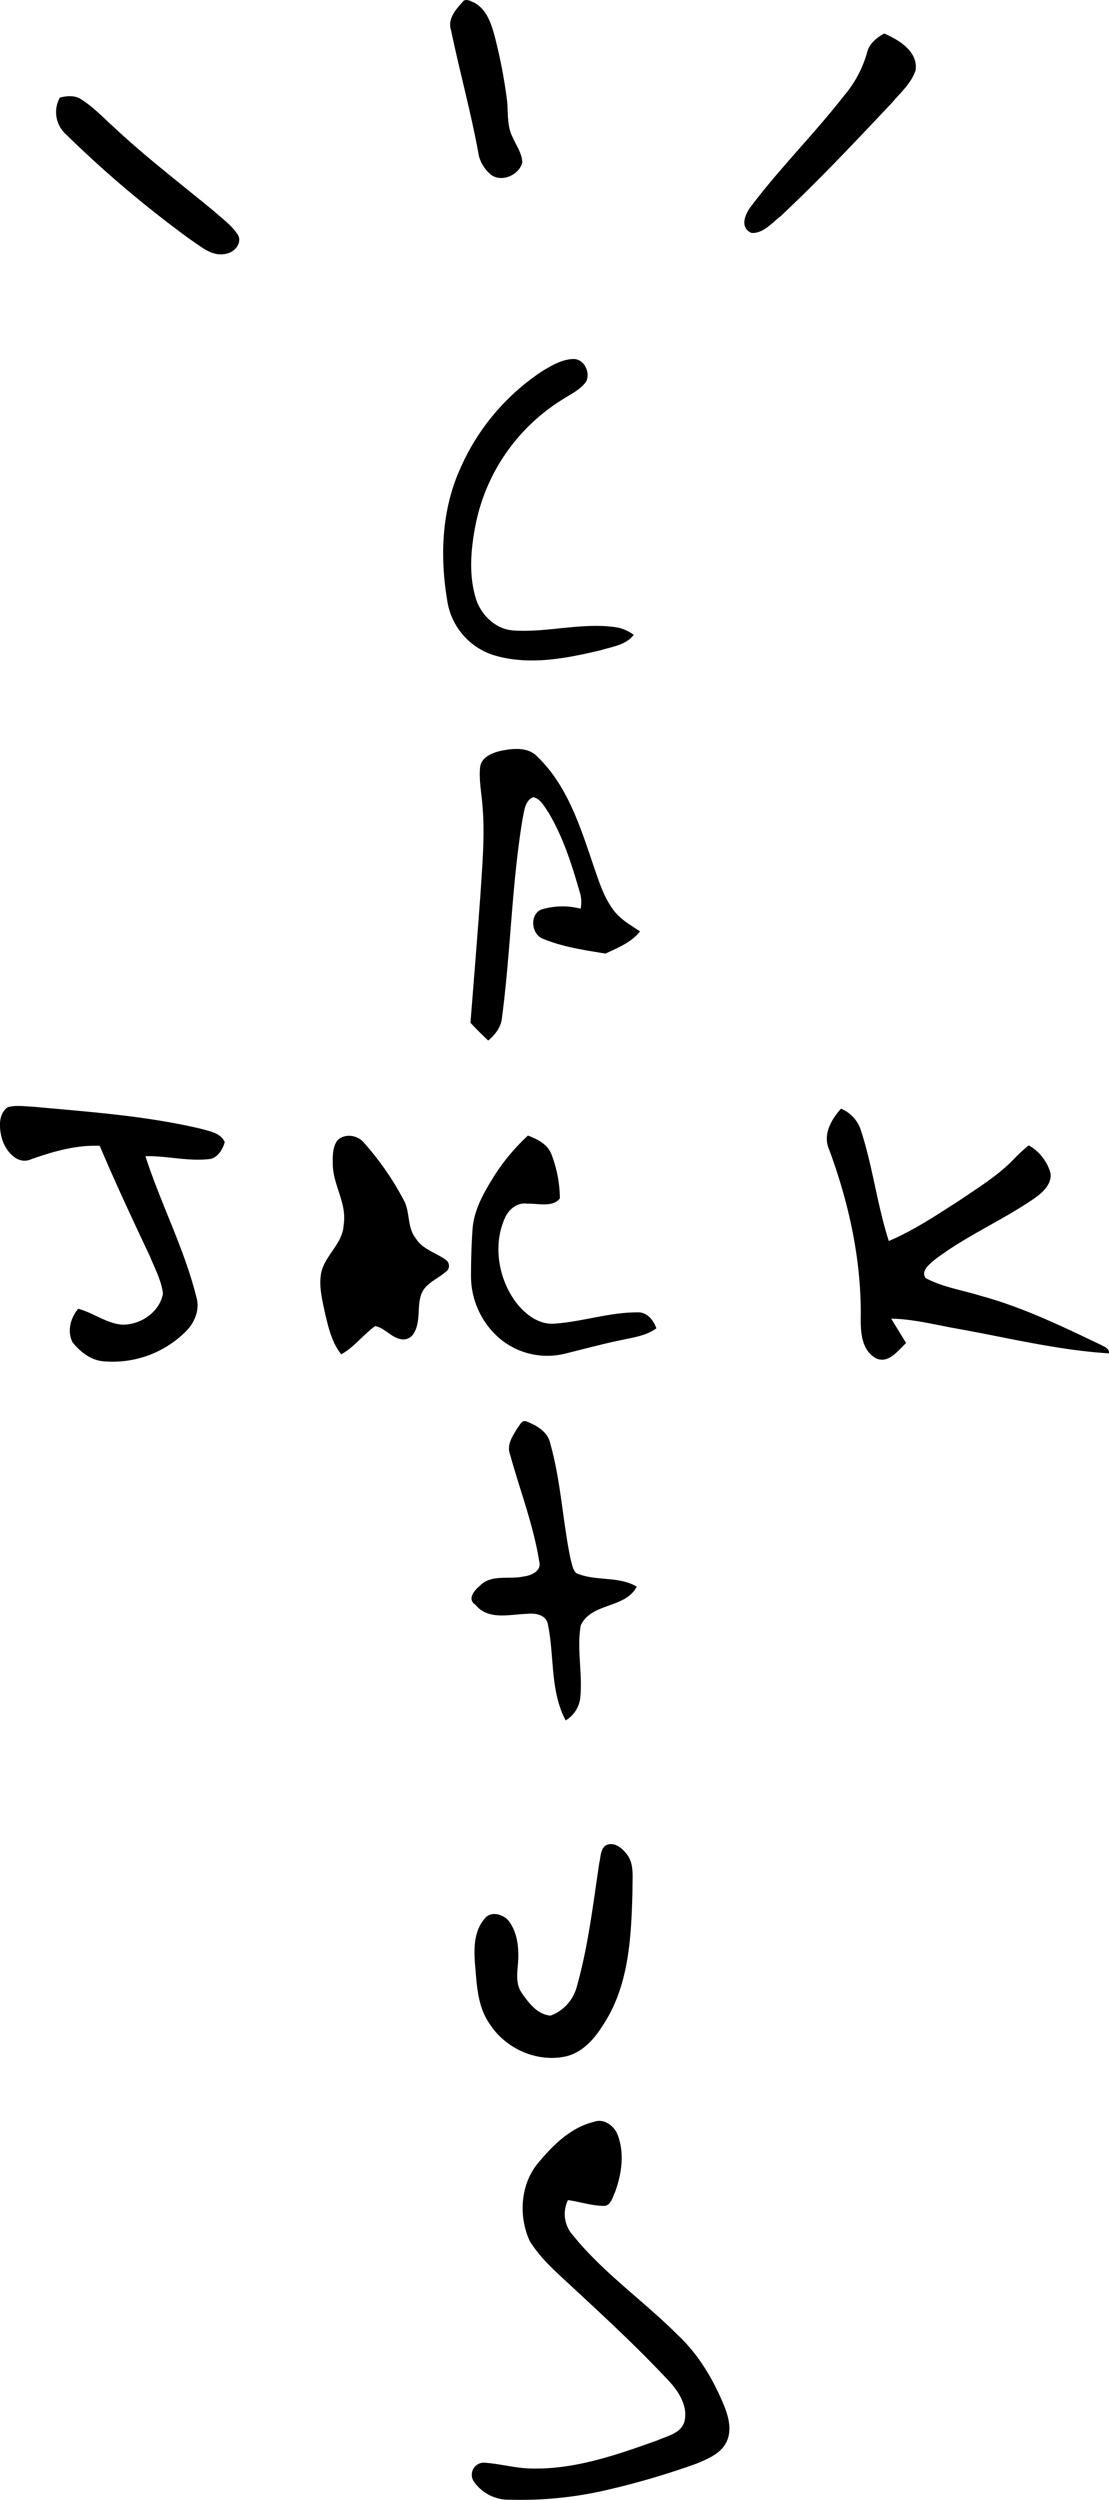 <svg id="Layer_1" data-name="Layer 1" xmlns="http://www.w3.org/2000/svg" width="321.72" height="725" viewBox="0 0 321.72 725"><title>cactus-jack-logo</title><g id="_000000ff" data-name="#000000ff"><path d="M348.33,13.09c.84-1.22,2.38-.23,3.39.18,3.77,2.05,5.08,6.48,6.08,10.35a148.6,148.6,0,0,1,3.39,17.73c.46,3.64-.1,7.56,1.66,10.93,1,2.37,2.72,4.61,2.81,7.3-.86,3.78-6.36,6.09-9.38,3.34a10.74,10.74,0,0,1-3.2-5.12c-2.19-12.28-5.55-24.33-8.09-36.53C343.91,18.08,346.32,15.28,348.33,13.09Z" transform="translate(-214.14 -12.5)"/><path d="M465.65,27.85c.59-2.65,2.76-4.39,5-5.64,4.3,1.91,9.82,5.16,9.11,10.65-1.25,3.84-4.46,6.58-7,9.59-10.53,11.17-21.05,22.35-32.26,32.84-2.5,1.92-5,5-8.38,4.76-3.6-1.61-1.73-5.73.12-8,8.33-11,18.19-20.82,26.69-31.72A33.08,33.08,0,0,0,465.65,27.85Z" transform="translate(-214.14 -12.5)"/><path d="M231.5,40.81c2-.53,4.35-.73,6.18.49,3.36,2.12,6.12,5,9.06,7.68,9.37,8.81,19.6,16.63,29.52,24.8,2.44,2.21,5.25,4.16,7,7,1.12,2.43-1.23,4.94-3.56,5.32-3.92.92-7.12-2-10.15-4a322.11,322.11,0,0,1-36.21-30.58A8.67,8.67,0,0,1,231.5,40.81Z" transform="translate(-214.14 -12.5)"/><path d="M371.66,120c2.73-1.62,5.65-3.35,8.92-3.38,3.08,0,5,4.16,3.52,6.66-1.81,2.45-4.71,3.68-7.17,5.32a55.44,55.44,0,0,0-24.84,36.16c-1.33,6.88-2,14.17,0,21,1.41,4.92,5.63,9.16,10.88,9.58,9.81.67,19.56-2.28,29.38-1a11.82,11.82,0,0,1,5.63,2.27c-2.22,2.95-6.14,3.41-9.44,4.43-10.16,2.42-21.07,4.59-31.31,1.42a19.61,19.61,0,0,1-13.35-15.81c-2.13-12.67-1.64-26.21,3.7-38.07A65,65,0,0,1,371.66,120Z" transform="translate(-214.14 -12.5)"/><path d="M359.36,230.26c3.59-.73,8.05-1.23,10.77,1.79,8.86,8.57,12.53,20.81,16.41,32.16,1.48,4.33,2.92,8.8,5.75,12.46,2,2.58,4.86,4.16,7.51,5.94-2.47,3.2-6.45,4.77-10,6.44-6.14-1-12.4-1.92-18.18-4.3-3.31-1.32-3.91-6.81-.58-8.43a20.92,20.92,0,0,1,11.53-.29,9.71,9.71,0,0,0-.38-5.23c-2.24-7.85-4.78-15.72-9-22.76-1.16-1.64-2.23-3.9-4.35-4.35-2.44,1-2.58,3.9-3.07,6.11-3.19,19.13-3.46,38.58-6,57.77-.19,2.79-2,5-4,6.7-1.77-1.67-3.5-3.39-5.15-5.16,1-12.48,2-25,2.91-37.45.55-8.68,1.34-17.42.52-26.1-.28-3.51-1-7-.63-10.57C353.77,232.11,356.87,230.85,359.36,230.26Z" transform="translate(-214.14 -12.5)"/><path d="M216.36,333.61c2.36-.66,4.85-.26,7.26-.16,16.29,1.5,32.7,2.62,48.66,6.37,2.55.74,5.83,1.16,7.05,3.89-.51,2-1.86,4.27-4,4.87-6.34.88-12.64-.92-19-.78,4.41,13.73,11.21,26.65,14.73,40.68,1.17,3.69-.38,7.58-3.05,10.19a30,30,0,0,1-23.59,8.64c-3.72-.18-6.92-2.66-9.18-5.45-1.71-3.13-.66-7.19,1.59-9.8,4.32,1.13,8,4.12,12.52,4.59,5.35.26,11.12-3.55,12.06-9-.44-3.82-2.36-7.27-3.78-10.8-5-10.61-10-21.26-14.56-32.05-6.86-.28-13.49,1.64-19.88,3.89-4,1.79-7.34-2.35-8.42-5.74C213.9,339.93,213.49,335.69,216.36,333.61Z" transform="translate(-214.14 -12.5)"/><path d="M454.66,345.84c-1.9-4.29.62-8.65,3.46-11.81a10.07,10.07,0,0,1,5.72,6.14c3.47,10.54,4.74,21.68,8.14,32.24,7.2-3.06,13.72-7.44,20.28-11.62,5.73-3.92,11.78-7.56,16.52-12.69a49.46,49.46,0,0,1,3.79-3.43,13.37,13.37,0,0,1,6.32,8.05c.41,3.27-2.33,5.66-4.73,7.36-9.33,6.41-19.89,10.91-28.92,17.79-1.41,1.26-4.1,3.21-2.55,5.3,4.92,2.63,10.54,3.45,15.83,5.1,12.18,3.29,23.59,8.81,34.94,14.23,1,.56,2.5,1,2.4,2.49-14.8-.91-29.28-4.51-43.84-7.12-6.42-1.12-12.79-2.83-19.35-2.95,1.44,2.36,2.89,4.71,4.32,7.08-2.31,2.13-4.91,5.93-8.52,4.52-4.48-2.27-4.7-7.84-4.62-12.21C464,377.73,460.39,361.34,454.66,345.84Z" transform="translate(-214.14 -12.5)"/><path d="M312,343.26c2.15-2.21,6-1.6,7.83.77a82.61,82.61,0,0,1,11.29,16.26c2.11,3.49,1,8,3.61,11.31,2,3.31,6,4.17,8.87,6.39a2.06,2.06,0,0,1-.18,3.37c-2.34,2.1-5.75,3.22-7,6.31-1.4,3.63-.14,7.87-2.14,11.34a3.54,3.54,0,0,1-3.74,1.89c-2.89-.46-4.77-3.3-7.55-3.82-3.49,2.48-6.06,6.09-9.85,8.19-2.78-3.46-3.76-7.88-4.75-12.1-.73-3.49-1.65-7.07-1.21-10.68.66-5.63,6.47-9.08,6.66-14.88,1-6.16-3.16-11.51-3.16-17.56C310.63,347.75,310.61,345.2,312,343.26Z" transform="translate(-214.14 -12.5)"/><path d="M357.78,353.11a59.49,59.49,0,0,1,9.53-11.29c2.74,1.09,5.73,2.5,6.81,5.48a36.14,36.14,0,0,1,2.44,12.75c-2.11,2.7-6.38,1.41-9.4,1.54-3-.49-5.59,1.74-6.65,4.38-3.4,7.85-1.73,17.39,3.28,24.18,2.59,3.37,6.44,6.46,10.92,6.24,8.13-.5,16-3.28,24.19-3.29,2.87-.2,4.8,2.17,5.65,4.63-2.87,2.12-6.47,2.6-9.85,3.34-5.59,1.14-11.08,2.63-16.61,4a21.53,21.53,0,0,1-18.9-4.31,23.83,23.83,0,0,1-8.41-18.08c0-4.5.12-9,.43-13.5C351.58,363.23,354.71,358,357.78,353.11Z" transform="translate(-214.14 -12.5)"/><path d="M364.33,426.53c.65-.77,1.22-2.28,2.49-1.81,2.93,1.11,6.22,3,6.92,6.29,3.12,11,3.61,22.49,5.92,33.64.43,1.37.54,3,1.64,4.07,5.57,2.47,12.25.75,17.56,3.93-3.38,6.44-13.15,4.57-16.25,11.24-1.22,7.08.67,14.31-.19,21.43a8.79,8.79,0,0,1-4.18,6.12c-4.57-8.59-3.23-18.7-5.17-27.91-.51-2.73-3.6-3.25-5.9-3-5.09.11-11.35,2-15.1-2.63-2.56-1.66-.25-4.23,1.34-5.57,3.31-3.35,8.41-1.7,12.56-2.62,2.24-.24,5.4-1.6,4.59-4.41-1.68-10.58-5.61-20.63-8.43-30.93C361,431.55,362.91,428.87,364.33,426.53Z" transform="translate(-214.14 -12.5)"/><path d="M390.07,547.59c2.27-1,4.51.85,5.83,2.55,2.35,2.87,1.64,6.86,1.73,10.3-.34,13.44-.89,27.81-8.58,39.4-2.54,4.09-6.1,8.06-11,9.09-8.43,1.73-17.52-2.47-22-9.7-3.43-5-3.61-11.31-4.11-17.15-.36-4.54-.32-9.64,2.88-13.25,1.73-2.15,5.2-1.21,6.8.63,2.42,3.09,3,7.23,2.87,11-.09,3.34-1.06,7,1,10s4.64,6.32,8.38,6.59a12.24,12.24,0,0,0,7.57-8.3c3.34-11.78,4.75-24,6.55-36C388.44,551,388.28,548.57,390.07,547.59Z" transform="translate(-214.14 -12.5)"/><path d="M370.37,639.65c4.25-5.11,9.37-10.15,16-11.77,2.92-1.16,6.05,1.16,7,3.89,2,5.31,1.09,11.26-.8,16.46-.71,1.43-1.1,3.6-2.89,4-3.67.06-7.17-1.18-10.77-1.68a9.16,9.16,0,0,0,1.41,10.17c8.81,10.94,20.48,19,30.38,28.9,6.07,5.66,10.37,12.94,13.5,20.56,1.33,3.31,2.34,7.2.66,10.58s-5.45,4.88-8.75,6.25a228.39,228.39,0,0,1-26.39,7.72,109.58,109.58,0,0,1-27.56,2.71,12.29,12.29,0,0,1-10.6-5.33,3.51,3.51,0,0,1,3-5.41c4.77.31,9.42,1.72,14.22,1.7,12.53.21,24.57-4.06,36.22-8.22,2.81-1.26,6.72-2,7.7-5.4,1.05-4.4-1.6-8.62-4.47-11.72-8.49-9.08-17.57-17.58-26.68-26-4.83-4.6-10.2-8.89-13.73-14.64C364.5,655.22,365.08,645.84,370.37,639.65Z" transform="translate(-214.14 -12.5)"/></g></svg>